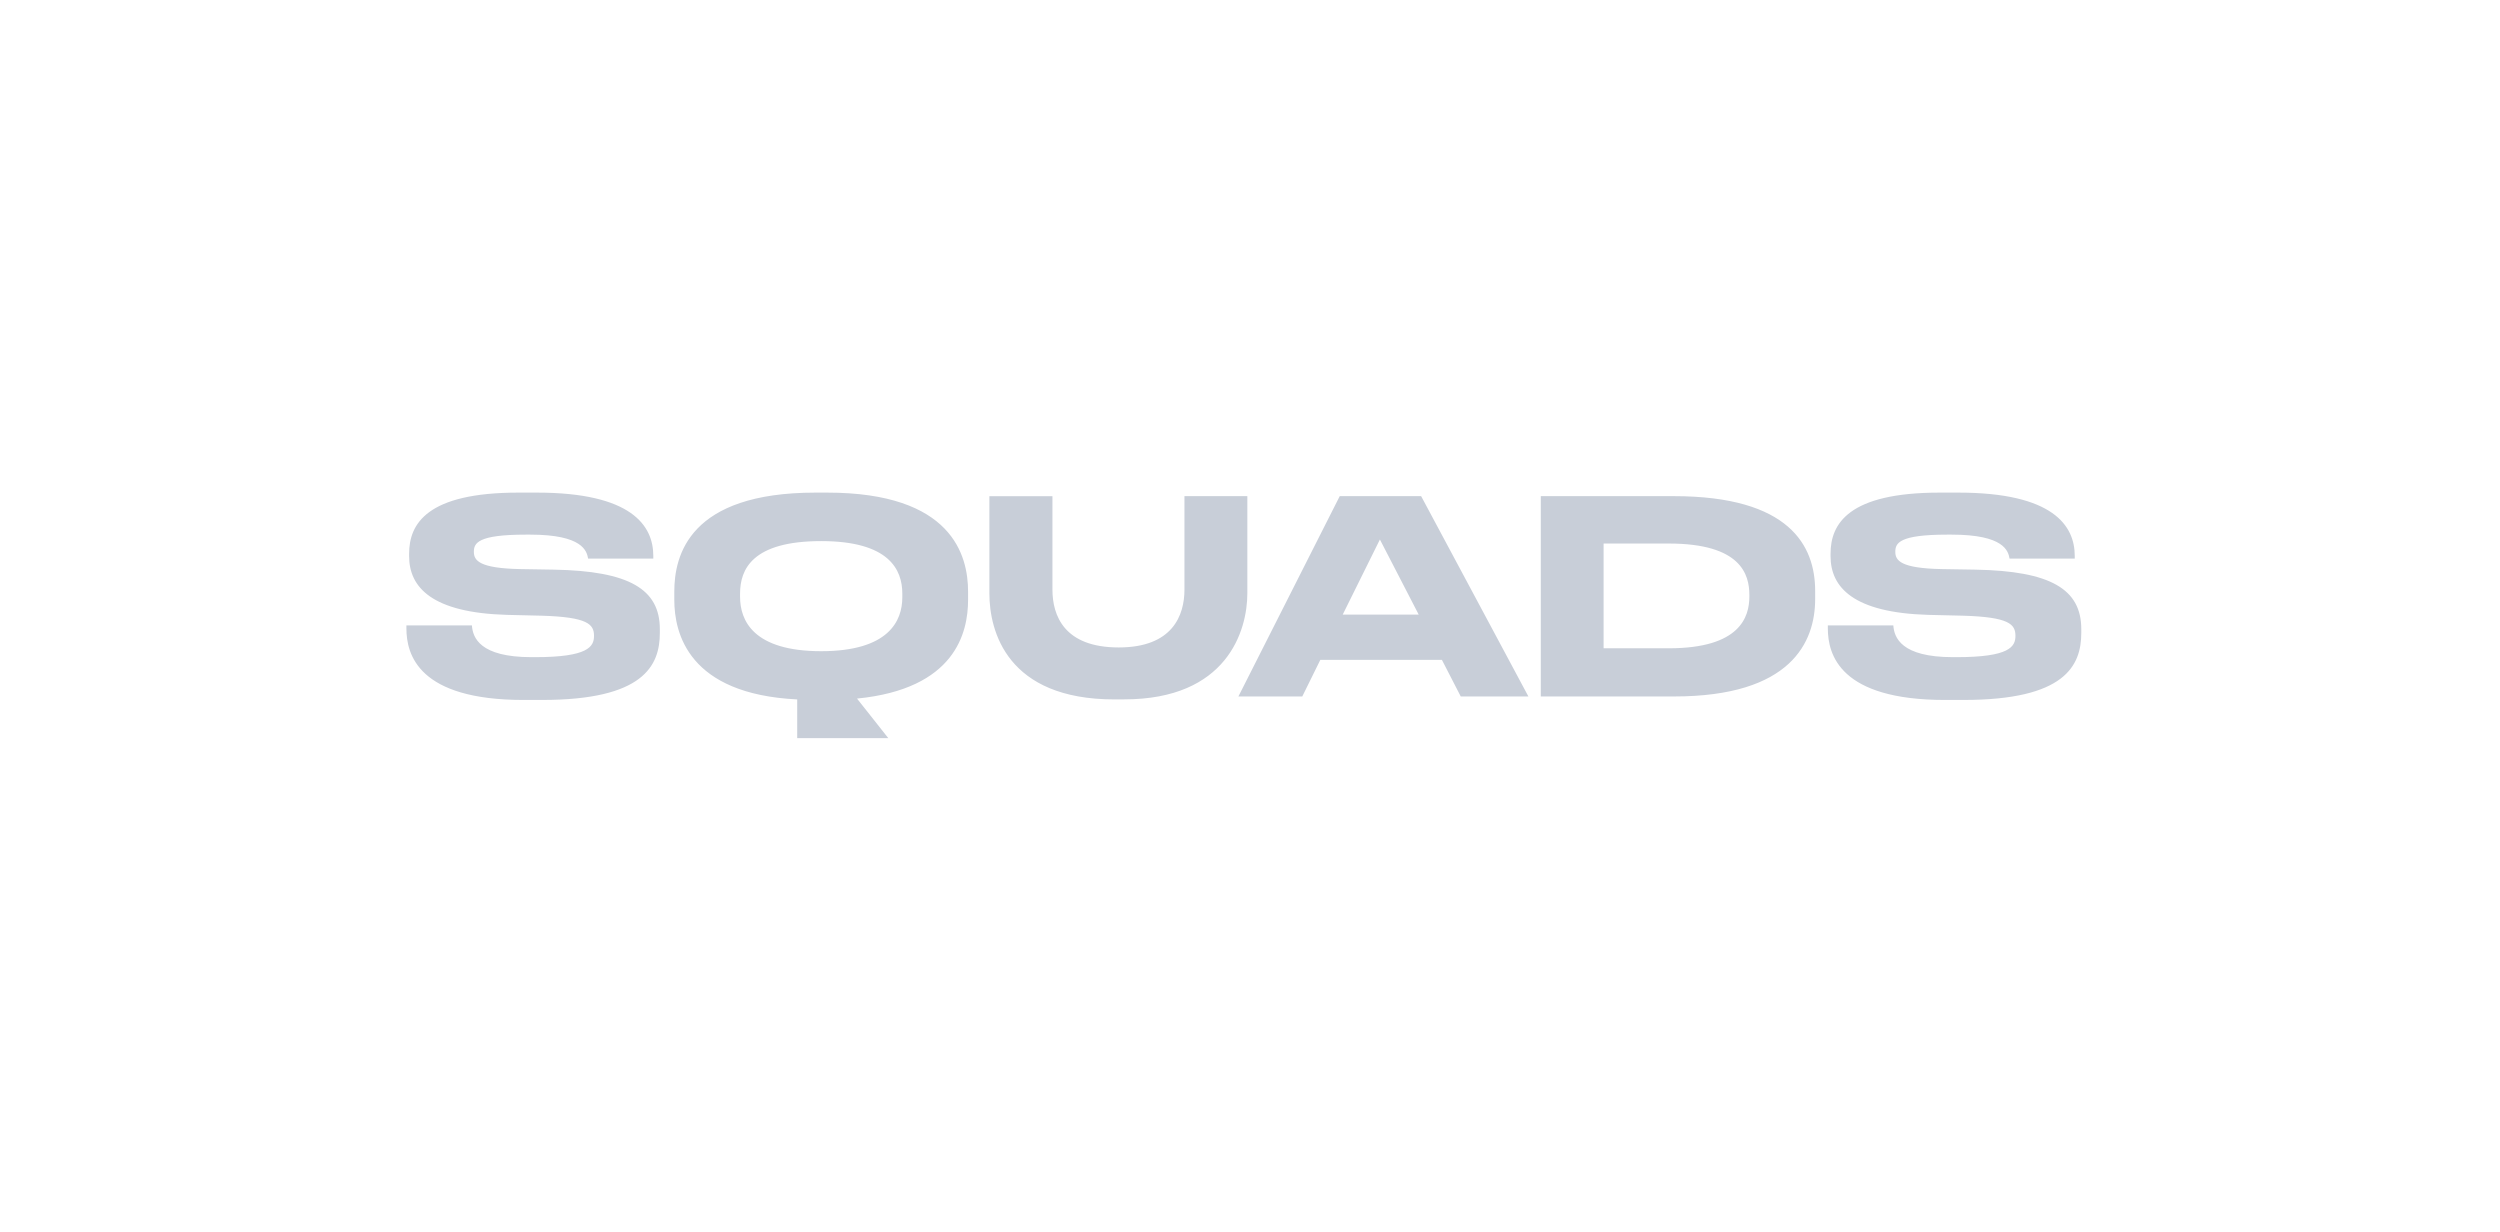 <svg width="203" height="100" viewBox="0 0 203 100" fill="none" xmlns="http://www.w3.org/2000/svg">
<g clip-path="url(#clip0_5804_21261)">
<path fill-rule="evenodd" clip-rule="evenodd" d="M33 51.021C33 53.164 33.985 56.837 42.52 56.837L44.034 56.836C52.222 56.836 53.579 54.079 53.579 51.392V51.086C53.579 47.851 51.106 46.364 44.978 46.255L42.243 46.21C38.916 46.145 38.478 45.511 38.478 44.811C38.478 44.112 38.763 43.412 42.703 43.412H43.05C47.321 43.412 47.645 44.745 47.755 45.358H53.048V45.137C53.048 42.687 51.298 40 43.595 40H42.084C34.665 40 33.22 42.536 33.22 44.963V45.16C33.22 47.698 35.081 49.754 41.165 49.928L43.966 49.994C47.73 50.103 48.234 50.693 48.234 51.634C48.234 52.508 47.751 53.361 43.461 53.361H43.155C38.953 53.361 38.384 51.765 38.319 50.781H33V51.021ZM54.753 48.704C54.753 51.437 55.913 56.359 64.733 56.793V59.939H72.13L69.591 56.725C77.557 55.938 78.608 51.388 78.608 48.701V48.046C78.608 45.094 77.315 40 67.162 40H66.221C55.957 40 54.753 45.094 54.753 48.046V48.704ZM66.681 43.937C72.195 43.937 73.268 46.255 73.268 48.201V48.504C73.268 50.429 72.148 52.877 66.681 52.877C61.165 52.877 60.093 50.385 60.093 48.461V48.201C60.093 46.233 61.078 43.937 66.681 43.937ZM90.491 56.793C81.76 56.793 80.338 51.245 80.338 48.179V40.291H85.458V47.873C85.458 49.971 86.399 52.573 90.838 52.573C95.215 52.573 96.178 49.972 96.178 47.873V40.287H101.284V48.176C101.284 51.237 99.62 56.789 91.282 56.789L90.491 56.793ZM107.211 53.579H117.082L118.613 56.553H124.106L115.396 40.287H108.787L100.558 56.553H105.745L107.211 53.579ZM109.028 49.906L112.048 43.807L115.199 49.906H109.028ZM125.112 40.287H135.902C145.334 40.287 147.391 44.331 147.391 47.983V48.639C147.391 52.137 145.443 56.553 135.924 56.553H125.112V40.287ZM130.212 52.641H135.505C141.283 52.641 142.048 50.104 142.048 48.442V48.311C142.048 46.65 141.371 44.135 135.505 44.135H130.212V52.641ZM148.42 51.021C148.42 53.164 149.406 56.837 157.94 56.837L159.459 56.836C167.644 56.836 169 54.079 169 51.392V51.086C169 47.851 166.528 46.364 160.399 46.255L157.664 46.21C154.334 46.145 153.899 45.511 153.899 44.811C153.899 44.112 154.184 43.412 158.124 43.412H158.47C162.741 43.412 163.066 44.745 163.176 45.358H168.469V45.137C168.469 42.687 166.719 40 159.015 40H157.504C150.086 40 148.641 42.536 148.641 44.963V45.16C148.641 47.698 150.501 49.754 156.586 49.928L159.387 49.994C163.151 50.103 163.654 50.693 163.654 51.634C163.654 52.508 163.171 53.361 158.882 53.361H158.575C154.374 53.361 153.804 51.765 153.738 50.781H148.42V51.021Z" fill="#C8CED8"/>
</g>
<defs>
<clipPath id="clip0_5804_21261">
<rect width="136" height="20" fill="white" transform="translate(33 40)"/>
</clipPath>
</defs>
</svg>
